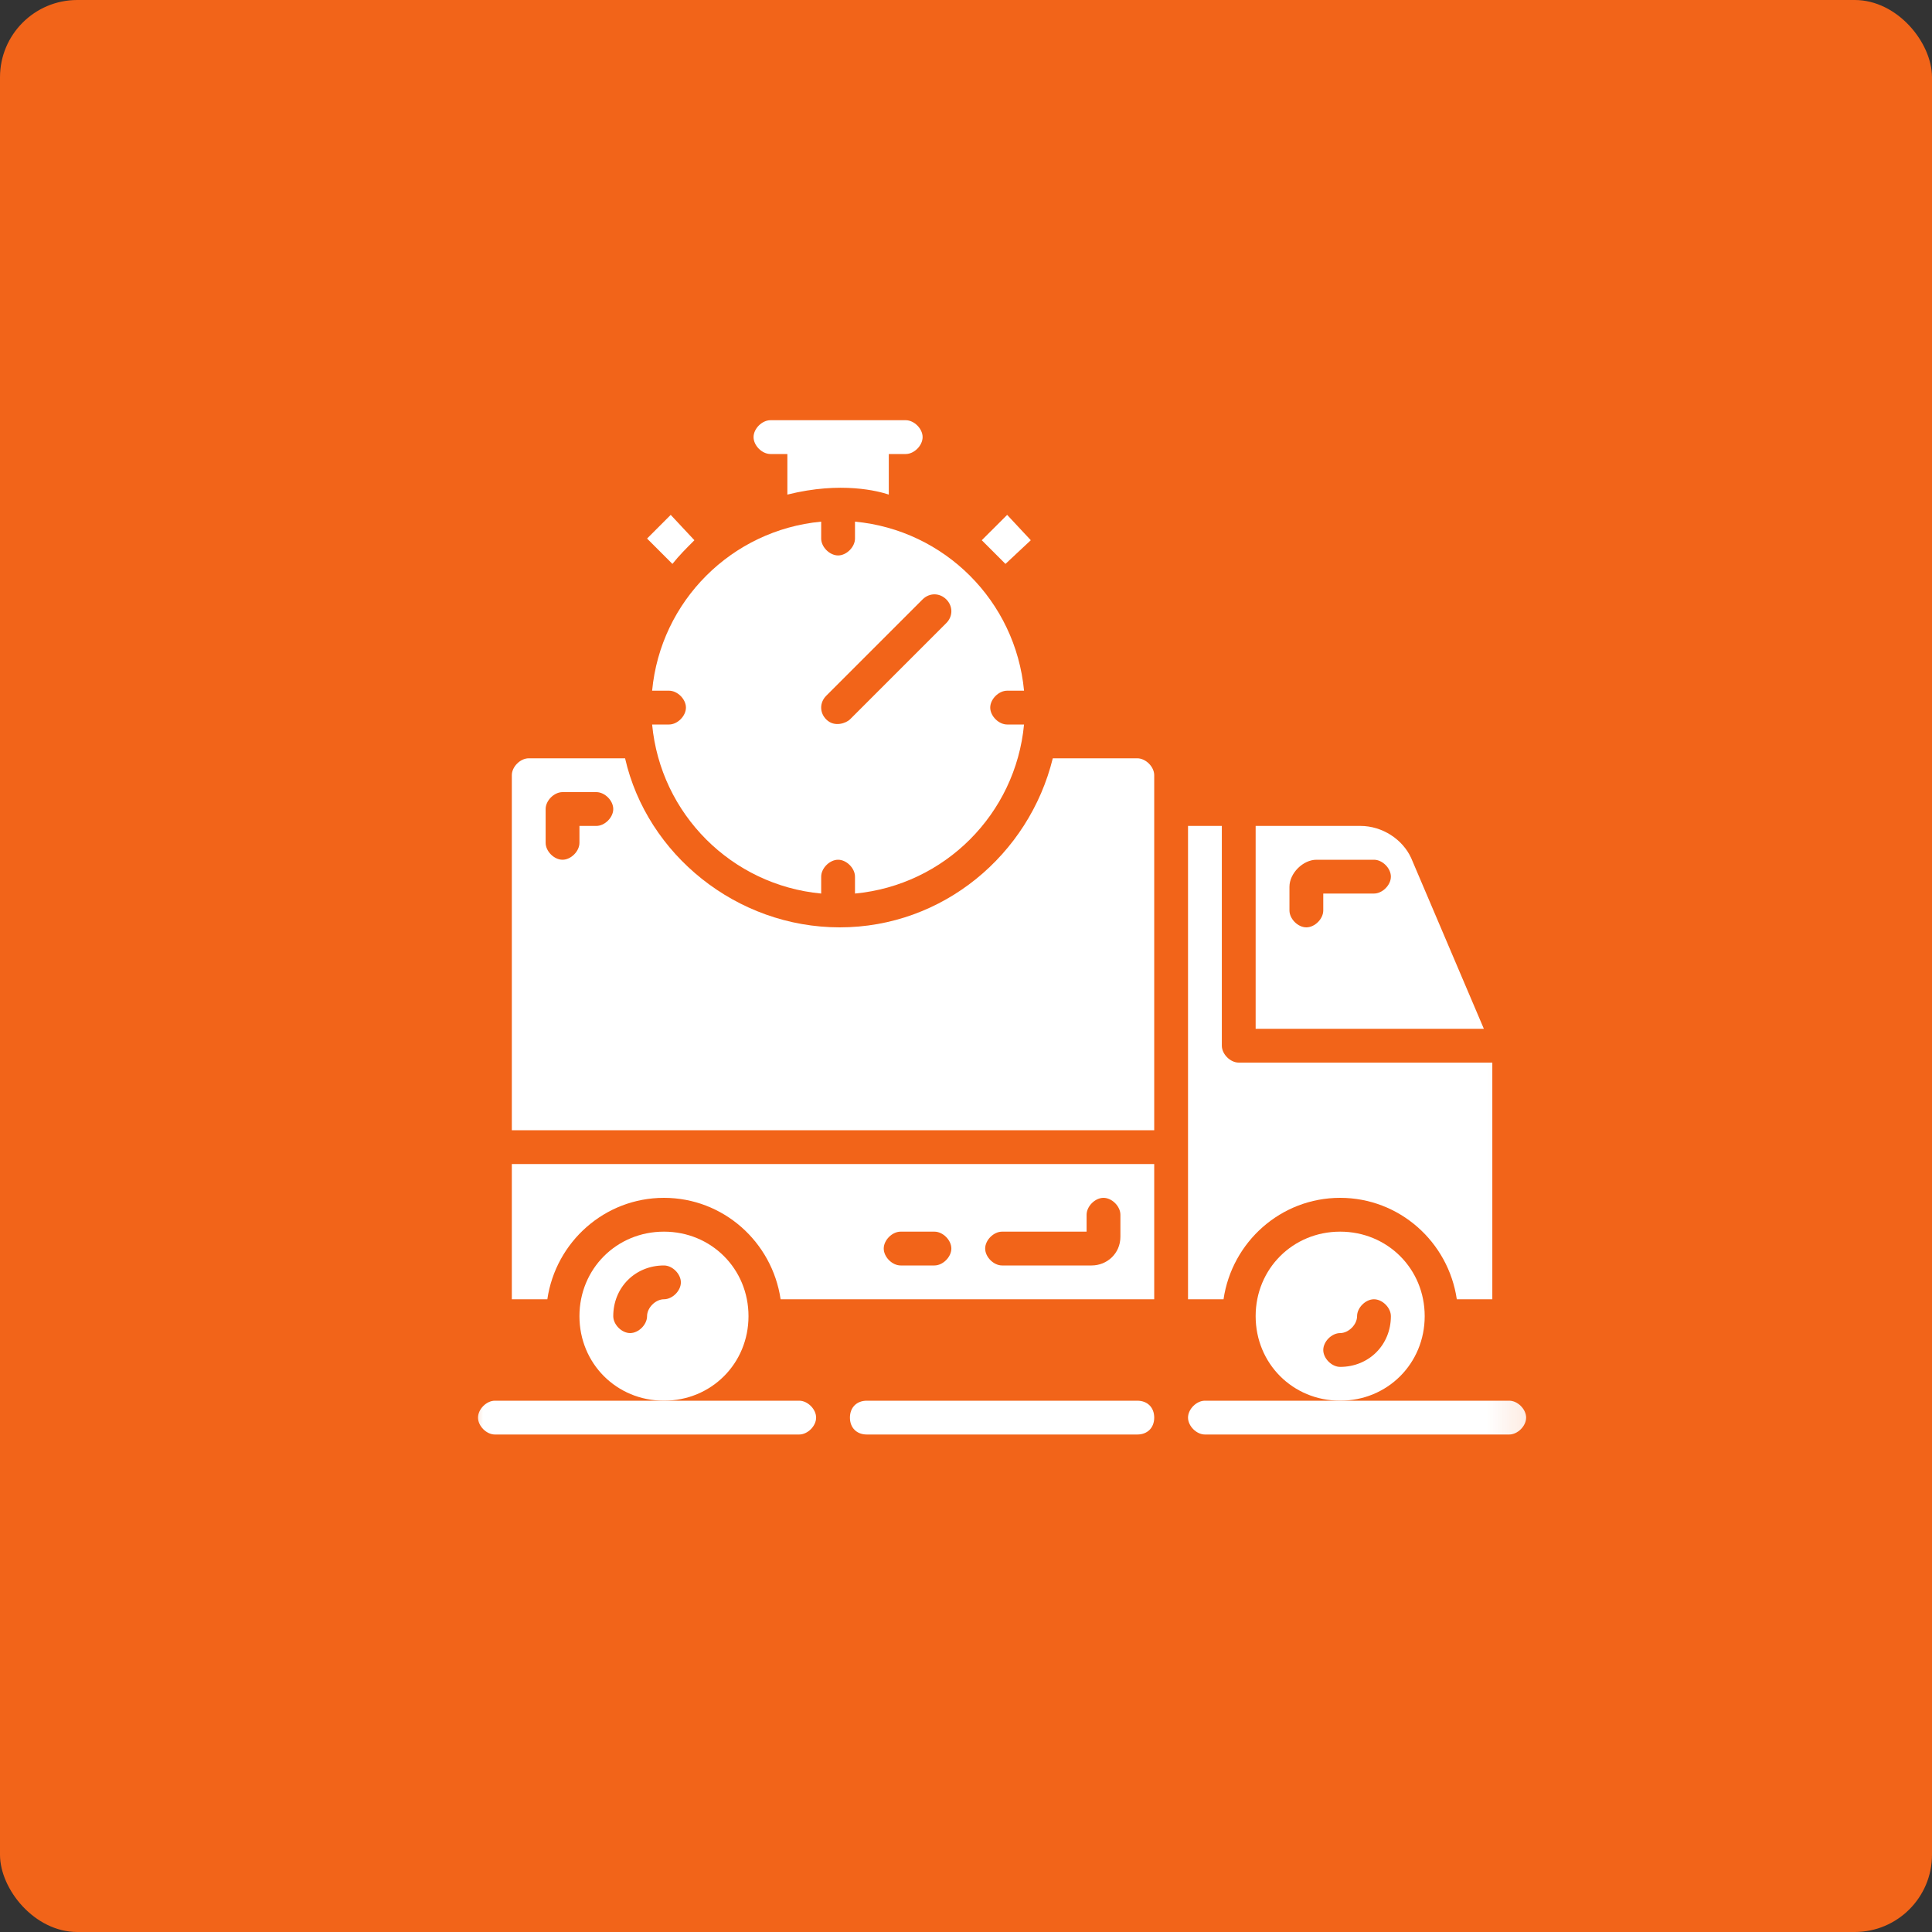 <svg width="50" height="50" viewBox="0 0 50 50" fill="none" xmlns="http://www.w3.org/2000/svg">
<rect x="0" y="0" width="50" height="50" fill="#333333" stroke="none"/>
<g clip-path="url(#clip0_1264_8898)">
<rect width="50" height="50" rx="2" fill="#F26419"/>
<mask id="mask0_1264_8898" style="mask-type:luminance" maskUnits="userSpaceOnUse" x="11" y="10" width="29" height="28">
<path d="M39.933 10H11V38H39.933V10Z" fill="white"/>
</mask>
<g mask="url(#mask0_1264_8898)">
<mask id="mask1_1264_8898" style="mask-type:luminance" maskUnits="userSpaceOnUse" x="11" y="10" width="29" height="28">
<path d="M39.933 10H11.933V38H39.933V10Z" fill="white"/>
</mask>
<g mask="url(#mask1_1264_8898)">
<path d="M20.683 36.25H12.808C12.59 36.25 12.371 36.469 12.371 36.688C12.371 36.906 12.59 37.125 12.808 37.125H20.683C20.902 37.125 21.121 36.906 21.121 36.688C21.121 36.469 20.902 36.25 20.683 36.25Z" fill="white"/>
<path d="M39.058 36.25H31.183C30.965 36.25 30.746 36.469 30.746 36.688C30.746 36.906 30.965 37.125 31.183 37.125H39.058C39.277 37.125 39.496 36.906 39.496 36.688C39.496 36.469 39.277 36.25 39.058 36.25Z" fill="white"/>
<path d="M36.871 34.062C36.871 32.837 35.908 31.875 34.683 31.875C33.458 31.875 32.496 32.837 32.496 34.062C32.496 35.288 33.458 36.25 34.683 36.25C35.908 36.25 36.871 35.288 36.871 34.062ZM34.683 35.375C34.465 35.375 34.246 35.156 34.246 34.938C34.246 34.719 34.465 34.5 34.683 34.5C34.902 34.5 35.121 34.281 35.121 34.062C35.121 33.844 35.34 33.625 35.558 33.625C35.777 33.625 35.996 33.844 35.996 34.062C35.996 34.806 35.427 35.375 34.683 35.375Z" fill="white"/>
<path d="M34.683 31C36.215 31 37.483 32.138 37.702 33.625H38.621V27.5H32.058C31.84 27.5 31.621 27.281 31.621 27.062V21.375H30.746V33.625H31.665C31.883 32.138 33.152 31 34.683 31Z" fill="white"/>
<path d="M36.521 22.206C36.302 21.725 35.777 21.375 35.208 21.375H32.496V26.625H38.402L36.521 22.206ZM35.558 23.125H34.246V23.562C34.246 23.781 34.027 24 33.808 24C33.59 24 33.371 23.781 33.371 23.562V22.95C33.371 22.6 33.721 22.25 34.071 22.25H35.558C35.777 22.25 35.996 22.469 35.996 22.688C35.996 22.906 35.777 23.125 35.558 23.125Z" fill="white"/>
<path d="M17.971 13.981L17.358 13.325L16.746 13.938L17.402 14.594C17.577 14.375 17.752 14.2 17.971 13.981Z" fill="white"/>
<path d="M26.021 14.594L26.677 13.981L26.065 13.325L25.408 13.981C25.627 14.2 25.802 14.375 26.021 14.594Z" fill="white"/>
<path d="M17.315 17.875C17.533 17.875 17.752 18.094 17.752 18.312C17.752 18.531 17.533 18.75 17.315 18.75H16.877C17.096 21.069 18.933 22.906 21.252 23.125V22.688C21.252 22.469 21.471 22.25 21.69 22.25C21.908 22.25 22.127 22.469 22.127 22.688V23.125C24.446 22.906 26.283 21.069 26.502 18.75H26.065C25.846 18.75 25.627 18.531 25.627 18.312C25.627 18.094 25.846 17.875 26.065 17.875H26.502C26.283 15.556 24.446 13.719 22.127 13.5V13.938C22.127 14.156 21.908 14.375 21.69 14.375C21.471 14.375 21.252 14.156 21.252 13.938V13.5C18.933 13.719 17.096 15.556 16.877 17.875H17.315ZM21.383 18.006L23.877 15.512C24.052 15.338 24.315 15.338 24.49 15.512C24.665 15.688 24.665 15.95 24.49 16.125L21.996 18.619C21.908 18.706 21.602 18.837 21.383 18.619C21.208 18.444 21.208 18.181 21.383 18.006Z" fill="white"/>
<path d="M29.433 19.625H27.246C26.633 22.119 24.402 24 21.733 24C19.065 24 16.746 22.119 16.177 19.625H13.683C13.465 19.625 13.246 19.844 13.246 20.062V29.25H29.871V20.062C29.871 19.844 29.652 19.625 29.433 19.625ZM15.433 21.375H14.996V21.812C14.996 22.031 14.777 22.25 14.558 22.25C14.34 22.25 14.121 22.031 14.121 21.812V20.938C14.121 20.719 14.34 20.5 14.558 20.5H15.433C15.652 20.5 15.871 20.719 15.871 20.938C15.871 21.156 15.652 21.375 15.433 21.375Z" fill="white"/>
<path d="M13.246 33.625H14.165C14.383 32.138 15.652 31 17.183 31C18.715 31 19.983 32.138 20.202 33.625H29.871V30.125H13.246V33.625ZM25.933 31.875H28.121V31.438C28.121 31.219 28.34 31 28.558 31C28.777 31 28.996 31.219 28.996 31.438V32.006C28.996 32.444 28.646 32.75 28.252 32.75H25.933C25.715 32.75 25.496 32.531 25.496 32.312C25.496 32.094 25.715 31.875 25.933 31.875ZM23.308 31.875H24.183C24.402 31.875 24.621 32.094 24.621 32.312C24.621 32.531 24.402 32.75 24.183 32.75H23.308C23.09 32.75 22.871 32.531 22.871 32.312C22.871 32.094 23.09 31.875 23.308 31.875Z" fill="white"/>
<path d="M19.371 34.062C19.371 32.837 18.408 31.875 17.183 31.875C15.958 31.875 14.996 32.837 14.996 34.062C14.996 35.288 15.958 36.25 17.183 36.25C18.408 36.25 19.371 35.288 19.371 34.062ZM17.183 33.625C16.965 33.625 16.746 33.844 16.746 34.062C16.746 34.281 16.527 34.5 16.308 34.5C16.09 34.5 15.871 34.281 15.871 34.062C15.871 33.319 16.44 32.75 17.183 32.75C17.402 32.75 17.621 32.969 17.621 33.188C17.621 33.406 17.402 33.625 17.183 33.625Z" fill="white"/>
<path d="M29.433 36.25H22.433C22.171 36.25 21.996 36.425 21.996 36.688C21.996 36.95 22.171 37.125 22.433 37.125H29.433C29.696 37.125 29.871 36.95 29.871 36.688C29.871 36.425 29.696 36.25 29.433 36.25Z" fill="white"/>
<path d="M19.94 11.75H20.377V12.8C21.777 12.45 22.74 12.713 23.002 12.8V11.75H23.44C23.658 11.75 23.877 11.531 23.877 11.312C23.877 11.094 23.658 10.875 23.44 10.875H19.94C19.721 10.875 19.502 11.094 19.502 11.312C19.502 11.531 19.721 11.75 19.94 11.75Z" fill="white"/>
</g>
</g>
</g>
<defs>
<clipPath id="clip0_1264_8898">
<rect width="50" height="50" fill="white"/>
</clipPath>
</defs>
</svg>
